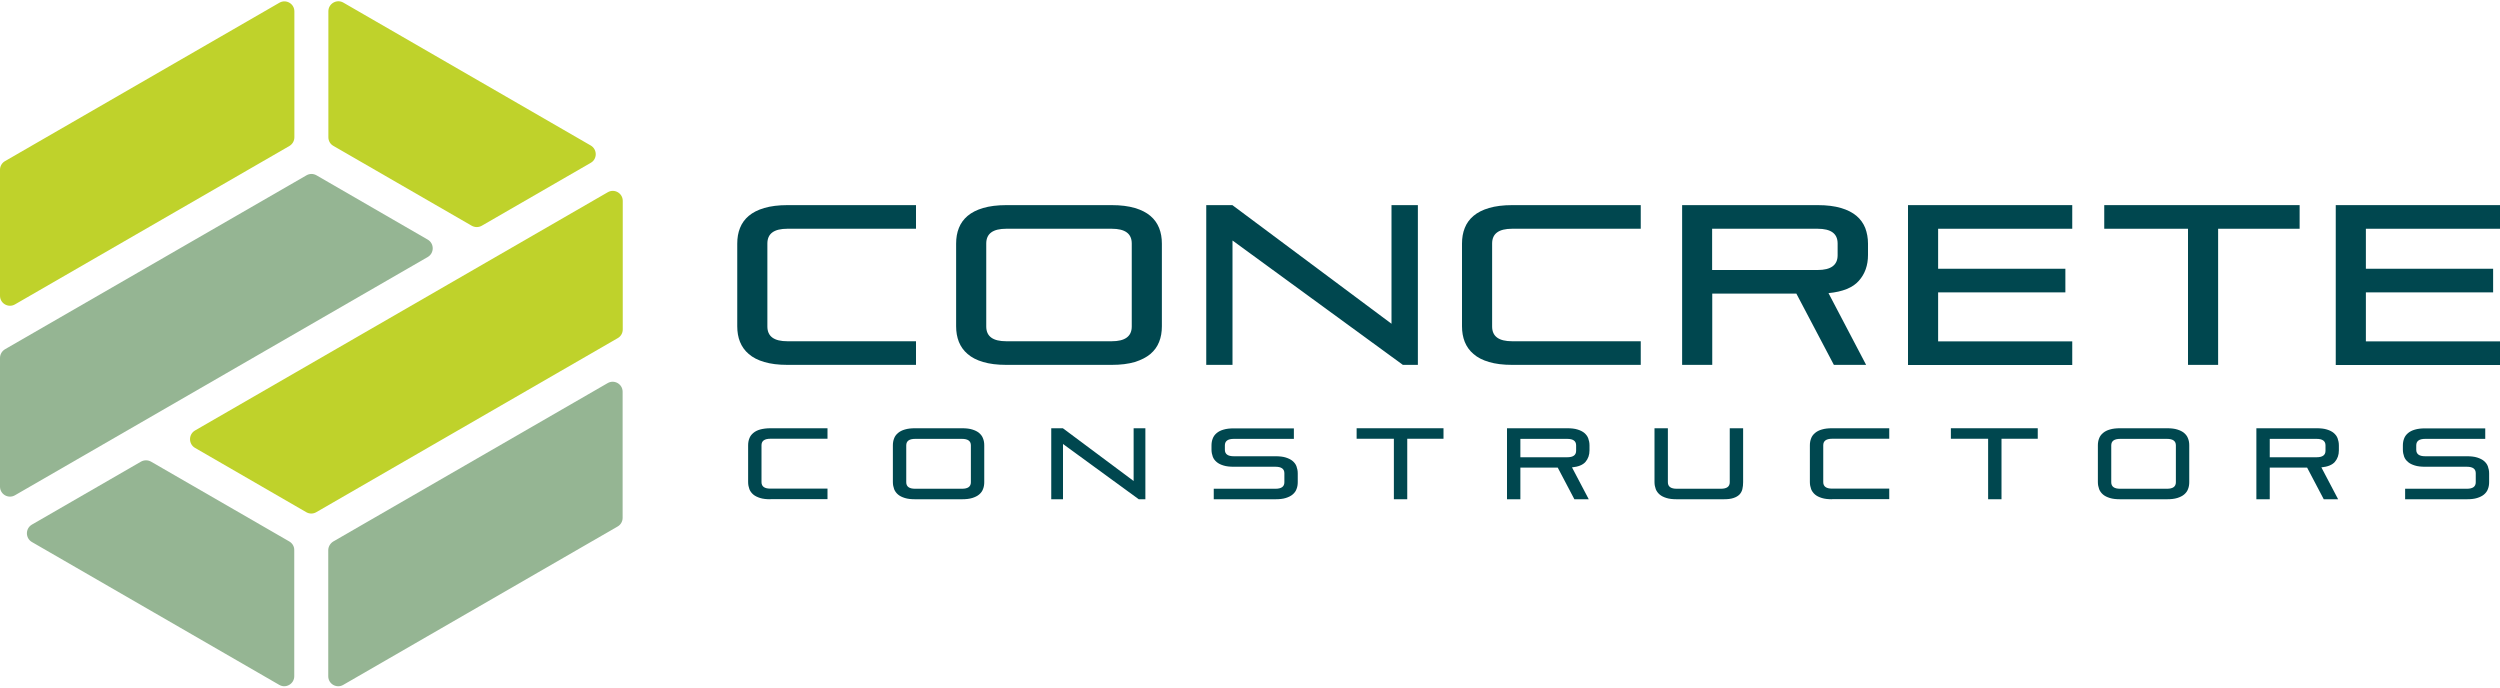<?xml version="1.0" encoding="utf-8"?>
<!-- Generator: Adobe Illustrator 24.2.1, SVG Export Plug-In . SVG Version: 6.00 Build 0)  -->
<svg version="1.1" id="Layer_1" xmlns="http://www.w3.org/2000/svg" xmlns:xlink="http://www.w3.org/1999/xlink" x="0px" y="0px"
	 viewBox="0 0 200 55" style="enable-background:new 0 0 200 55;" xml:space="preserve">
<style type="text/css">
	.st0{fill:#00474F;}
	.st1{fill-rule:evenodd;clip-rule:evenodd;fill:#BFD22B;}
	.st2{fill-rule:evenodd;clip-rule:evenodd;fill:#95B593;}
</style>
<g>
	<g>
		<g>
			<path class="st0" d="M62.99,29.19c-0.73,0-1.34-0.08-1.85-0.23c-0.51-0.15-0.92-0.36-1.24-0.64c-0.32-0.27-0.55-0.6-0.7-0.97
				s-0.22-0.79-0.22-1.25v-6.61c0-0.46,0.07-0.88,0.22-1.25c0.15-0.38,0.38-0.7,0.7-0.97c0.32-0.27,0.73-0.48,1.24-0.63
				c0.51-0.15,1.13-0.23,1.85-0.23h10.29v1.89H62.99c-1.07,0-1.6,0.39-1.6,1.18v6.64c0,0.79,0.53,1.18,1.6,1.18h10.29v1.89H62.99z"
				/>
			<path class="st0" d="M80.5,29.19c-0.73,0-1.34-0.08-1.85-0.23c-0.51-0.15-0.92-0.36-1.24-0.64c-0.32-0.27-0.55-0.6-0.7-0.97
				c-0.15-0.38-0.22-0.79-0.22-1.25v-6.61c0-0.46,0.07-0.88,0.22-1.25c0.15-0.38,0.38-0.7,0.7-0.97c0.32-0.27,0.73-0.48,1.24-0.63
				c0.51-0.15,1.13-0.23,1.85-0.23h8.44c0.73,0,1.34,0.08,1.85,0.23c0.51,0.15,0.92,0.36,1.24,0.63c0.32,0.27,0.55,0.6,0.7,0.97
				c0.15,0.38,0.22,0.79,0.22,1.25v6.61c0,0.46-0.07,0.88-0.22,1.25c-0.15,0.38-0.38,0.7-0.7,0.97c-0.32,0.27-0.74,0.48-1.24,0.64
				c-0.51,0.15-1.13,0.23-1.85,0.23H80.5z M90.54,19.48c0-0.79-0.53-1.18-1.6-1.18H80.5c-1.07,0-1.6,0.39-1.6,1.18v6.64
				c0,0.79,0.53,1.18,1.6,1.18h8.44c1.06,0,1.6-0.39,1.6-1.18V19.48z"/>
			<path class="st0" d="M112.23,29.19L98.6,19.24v9.95H96.5V16.41h2.09l12.73,9.49v-9.49h2.11v12.78H112.23z"/>
			<path class="st0" d="M120.97,29.19c-0.73,0-1.34-0.08-1.85-0.23c-0.51-0.15-0.92-0.36-1.24-0.64c-0.32-0.27-0.55-0.6-0.7-0.97
				c-0.15-0.38-0.22-0.79-0.22-1.25v-6.61c0-0.46,0.07-0.88,0.22-1.25c0.15-0.38,0.38-0.7,0.7-0.97c0.32-0.27,0.73-0.48,1.24-0.63
				c0.51-0.15,1.13-0.23,1.85-0.23h10.29v1.89h-10.29c-1.07,0-1.6,0.39-1.6,1.18v6.64c0,0.79,0.53,1.18,1.6,1.18h10.29v1.89H120.97z
				"/>
			<path class="st0" d="M146.71,29.19l-3-5.7h-6.73v5.7h-2.41V16.41h10.86c0.73,0,1.34,0.08,1.85,0.23
				c0.51,0.15,0.92,0.36,1.24,0.63c0.32,0.27,0.55,0.6,0.7,0.97c0.14,0.38,0.22,0.79,0.22,1.25v0.91c0,0.82-0.24,1.51-0.73,2.06
				c-0.48,0.55-1.29,0.88-2.43,0.99l3.01,5.74H146.71z M147.01,19.48c0-0.79-0.53-1.18-1.6-1.18h-8.44v3.3h8.44
				c1.06,0,1.6-0.39,1.6-1.18V19.48z"/>
			<path class="st0" d="M152.64,29.19V16.41h13.14v1.89h-10.73v3.2h10.18v1.89h-10.18v3.92h10.73v1.89H152.64z"/>
			<path class="st0" d="M175.04,29.19V18.3h-6.7v-1.89h15.63v1.89h-6.52v10.89H175.04z"/>
			<path class="st0" d="M186.86,29.19V16.41H200v1.89h-10.73v3.2h10.18v1.89h-10.18v3.92H200v1.89H186.86z"/>
		</g>
		<g>
			<path class="st0" d="M61.63,39.94c-0.32,0-0.6-0.03-0.82-0.1s-0.41-0.16-0.55-0.28c-0.14-0.12-0.25-0.27-0.31-0.43
				c-0.06-0.17-0.1-0.35-0.1-0.56v-2.94c0-0.2,0.03-0.39,0.1-0.56c0.06-0.17,0.17-0.31,0.31-0.43c0.14-0.12,0.33-0.22,0.55-0.28
				s0.5-0.1,0.82-0.1h4.57v0.84h-4.57c-0.47,0-0.71,0.17-0.71,0.52v2.95c0,0.35,0.24,0.52,0.71,0.52h4.57v0.84H61.63z"/>
			<path class="st0" d="M73.21,39.94c-0.32,0-0.6-0.03-0.82-0.1c-0.23-0.07-0.41-0.16-0.55-0.28c-0.14-0.12-0.25-0.27-0.31-0.43
				c-0.06-0.17-0.1-0.35-0.1-0.56v-2.94c0-0.2,0.03-0.39,0.1-0.56c0.06-0.17,0.17-0.31,0.31-0.43c0.14-0.12,0.33-0.22,0.55-0.28
				c0.23-0.07,0.5-0.1,0.82-0.1h3.75c0.32,0,0.6,0.03,0.82,0.1c0.23,0.07,0.41,0.16,0.55,0.28c0.14,0.12,0.25,0.26,0.31,0.43
				c0.07,0.17,0.1,0.35,0.1,0.56v2.94c0,0.2-0.03,0.39-0.1,0.56c-0.06,0.17-0.17,0.31-0.31,0.43c-0.14,0.12-0.33,0.21-0.55,0.28
				c-0.23,0.07-0.5,0.1-0.82,0.1H73.21z M77.67,35.63c0-0.35-0.24-0.52-0.71-0.52h-3.75c-0.47,0-0.71,0.17-0.71,0.52v2.95
				c0,0.35,0.24,0.52,0.71,0.52h3.75c0.47,0,0.71-0.17,0.71-0.52V35.63z"/>
			<path class="st0" d="M91.1,39.94l-6.06-4.42v4.42h-0.94v-5.68h0.93l5.66,4.22v-4.22h0.94v5.68H91.1z"/>
			<path class="st0" d="M97.1,39.94V39.1h4.94c0.47,0,0.71-0.17,0.71-0.52v-0.72c0-0.35-0.24-0.52-0.71-0.52H98.7
				c-0.32,0-0.6-0.03-0.82-0.1c-0.23-0.07-0.41-0.16-0.55-0.28s-0.25-0.26-0.31-0.43c-0.06-0.17-0.1-0.35-0.1-0.56v-0.33
				c0-0.2,0.03-0.39,0.1-0.56c0.06-0.17,0.17-0.31,0.31-0.43c0.14-0.12,0.33-0.22,0.55-0.28c0.23-0.07,0.5-0.1,0.82-0.1h4.81v0.84
				H98.7c-0.47,0-0.71,0.17-0.71,0.52v0.35c0,0.35,0.24,0.52,0.71,0.52h3.34c0.32,0,0.6,0.03,0.82,0.1s0.41,0.16,0.55,0.28
				c0.14,0.12,0.25,0.26,0.31,0.43c0.06,0.17,0.1,0.35,0.1,0.56v0.7c0,0.2-0.03,0.39-0.1,0.56c-0.06,0.17-0.17,0.31-0.31,0.43
				c-0.14,0.12-0.33,0.21-0.55,0.28s-0.5,0.1-0.82,0.1H97.1z"/>
			<path class="st0" d="M111.51,39.94V35.1h-2.98v-0.84h6.95v0.84h-2.9v4.84H111.51z"/>
			<path class="st0" d="M125.95,39.94l-1.33-2.53h-2.99v2.53h-1.07v-5.68h4.82c0.32,0,0.6,0.03,0.82,0.1
				c0.23,0.07,0.41,0.16,0.55,0.28c0.14,0.12,0.25,0.26,0.31,0.43c0.06,0.17,0.1,0.35,0.1,0.56v0.4c0,0.37-0.11,0.67-0.32,0.92
				c-0.22,0.25-0.58,0.39-1.08,0.44l1.34,2.55H125.95z M126.09,35.63c0-0.35-0.24-0.52-0.71-0.52h-3.75v1.47h3.75
				c0.47,0,0.71-0.17,0.71-0.52V35.63z"/>
			<path class="st0" d="M134.14,39.94c-0.32,0-0.6-0.03-0.82-0.1c-0.23-0.07-0.41-0.16-0.55-0.28c-0.14-0.12-0.25-0.27-0.31-0.43
				c-0.06-0.17-0.1-0.35-0.1-0.56v-4.31h1.07v4.32c0,0.35,0.24,0.52,0.71,0.52h3.53c0.47,0,0.71-0.17,0.71-0.52v-4.32h1.07v4.31
				c0,0.2-0.02,0.39-0.06,0.56c-0.04,0.17-0.12,0.31-0.23,0.43c-0.12,0.12-0.27,0.21-0.48,0.28c-0.2,0.07-0.46,0.1-0.79,0.1H134.14z
				"/>
			<path class="st0" d="M146.57,39.94c-0.32,0-0.6-0.03-0.82-0.1c-0.23-0.07-0.41-0.16-0.55-0.28c-0.14-0.12-0.25-0.27-0.31-0.43
				c-0.06-0.17-0.1-0.35-0.1-0.56v-2.94c0-0.2,0.03-0.39,0.1-0.56c0.06-0.17,0.17-0.31,0.31-0.43c0.14-0.12,0.33-0.22,0.55-0.28
				c0.23-0.07,0.5-0.1,0.82-0.1h4.57v0.84h-4.57c-0.47,0-0.71,0.17-0.71,0.52v2.95c0,0.35,0.24,0.52,0.71,0.52h4.57v0.84H146.57z"/>
			<path class="st0" d="M159.05,39.94V35.1h-2.98v-0.84h6.95v0.84h-2.9v4.84H159.05z"/>
			<path class="st0" d="M169.61,39.94c-0.32,0-0.6-0.03-0.82-0.1c-0.23-0.07-0.41-0.16-0.55-0.28c-0.14-0.12-0.25-0.27-0.31-0.43
				c-0.06-0.17-0.1-0.35-0.1-0.56v-2.94c0-0.2,0.03-0.39,0.1-0.56c0.06-0.17,0.17-0.31,0.31-0.43c0.14-0.12,0.33-0.22,0.55-0.28
				c0.23-0.07,0.5-0.1,0.82-0.1h3.75c0.32,0,0.6,0.03,0.82,0.1c0.23,0.07,0.41,0.16,0.55,0.28c0.14,0.12,0.25,0.26,0.31,0.43
				c0.07,0.17,0.1,0.35,0.1,0.56v2.94c0,0.2-0.03,0.39-0.1,0.56c-0.06,0.17-0.17,0.31-0.31,0.43c-0.14,0.12-0.33,0.21-0.55,0.28
				c-0.23,0.07-0.5,0.1-0.82,0.1H169.61z M174.07,35.63c0-0.35-0.24-0.52-0.71-0.52h-3.75c-0.47,0-0.71,0.17-0.71,0.52v2.95
				c0,0.35,0.24,0.52,0.71,0.52h3.75c0.47,0,0.71-0.17,0.71-0.52V35.63z"/>
			<path class="st0" d="M185.9,39.94l-1.33-2.53h-2.99v2.53h-1.07v-5.68h4.82c0.32,0,0.6,0.03,0.82,0.1
				c0.23,0.07,0.41,0.16,0.55,0.28c0.14,0.12,0.25,0.26,0.31,0.43c0.06,0.17,0.1,0.35,0.1,0.56v0.4c0,0.37-0.11,0.67-0.32,0.92
				c-0.22,0.25-0.58,0.39-1.08,0.44l1.34,2.55H185.9z M186.04,35.63c0-0.35-0.24-0.52-0.71-0.52h-3.75v1.47h3.75
				c0.47,0,0.71-0.17,0.71-0.52V35.63z"/>
			<path class="st0" d="M192.41,39.94V39.1h4.94c0.47,0,0.71-0.17,0.71-0.52v-0.72c0-0.35-0.24-0.52-0.71-0.52h-3.34
				c-0.32,0-0.6-0.03-0.82-0.1c-0.23-0.07-0.41-0.16-0.55-0.28s-0.25-0.26-0.31-0.43c-0.06-0.17-0.1-0.35-0.1-0.56v-0.33
				c0-0.2,0.03-0.39,0.1-0.56c0.06-0.17,0.17-0.31,0.31-0.43c0.14-0.12,0.33-0.22,0.55-0.28c0.23-0.07,0.5-0.1,0.82-0.1h4.81v0.84
				h-4.81c-0.47,0-0.71,0.17-0.71,0.52v0.35c0,0.35,0.24,0.52,0.71,0.52h3.34c0.32,0,0.6,0.03,0.82,0.1s0.41,0.16,0.55,0.28
				c0.14,0.12,0.25,0.26,0.31,0.43c0.06,0.17,0.1,0.35,0.1,0.56v0.7c0,0.2-0.03,0.39-0.1,0.56c-0.06,0.17-0.17,0.31-0.31,0.43
				c-0.14,0.12-0.33,0.21-0.55,0.28s-0.5,0.1-0.82,0.1H192.41z"/>
		</g>
	</g>
	<g>
		<path class="st1" d="M47.26,11.64L27.47,0.21c-0.53-0.31-1.2,0.08-1.2,0.69v10.08c0,0.29,0.15,0.55,0.4,0.69l11.07,6.39
			c0.25,0.14,0.55,0.14,0.8,0l8.73-5.04C47.79,12.72,47.79,11.95,47.26,11.64z"/>
		<path class="st2" d="M24.51,14.03L0.4,27.94C0.15,28.09,0,28.35,0,28.64v10.29c0,0.62,0.67,1,1.2,0.69l33.02-19.06
			c0.53-0.31,0.53-1.08,0-1.39l-8.91-5.15C25.06,13.88,24.76,13.88,24.51,14.03z"/>
		<path class="st1" d="M25.31,40.97l24.11-13.92c0.25-0.14,0.4-0.41,0.4-0.69V16.07c0-0.62-0.67-1-1.2-0.69L15.6,34.44
			c-0.53,0.31-0.53,1.08,0,1.39l8.91,5.15C24.76,41.12,25.06,41.12,25.31,40.97z"/>
		<path class="st2" d="M26.26,44.02v10.08c0,0.62,0.67,1,1.2,0.69l21.95-12.67c0.25-0.14,0.4-0.41,0.4-0.69V31.34
			c0-0.62-0.67-1-1.2-0.69L26.66,43.32C26.42,43.47,26.26,43.73,26.26,44.02z"/>
		<path class="st1" d="M23.55,10.98V0.91c0-0.62-0.67-1-1.2-0.69L0.4,12.89C0.15,13.03,0,13.3,0,13.58v10.08c0,0.62,0.67,1,1.2,0.69
			l21.95-12.67C23.4,11.53,23.55,11.27,23.55,10.98z"/>
		<path class="st2" d="M23.15,43.32l-11.07-6.39c-0.25-0.14-0.55-0.14-0.8,0l-8.73,5.04c-0.53,0.31-0.53,1.08,0,1.39l19.79,11.43
			c0.53,0.31,1.2-0.08,1.2-0.69V44.02C23.55,43.73,23.4,43.47,23.15,43.32z"/>
	</g>
</g>
</svg>
